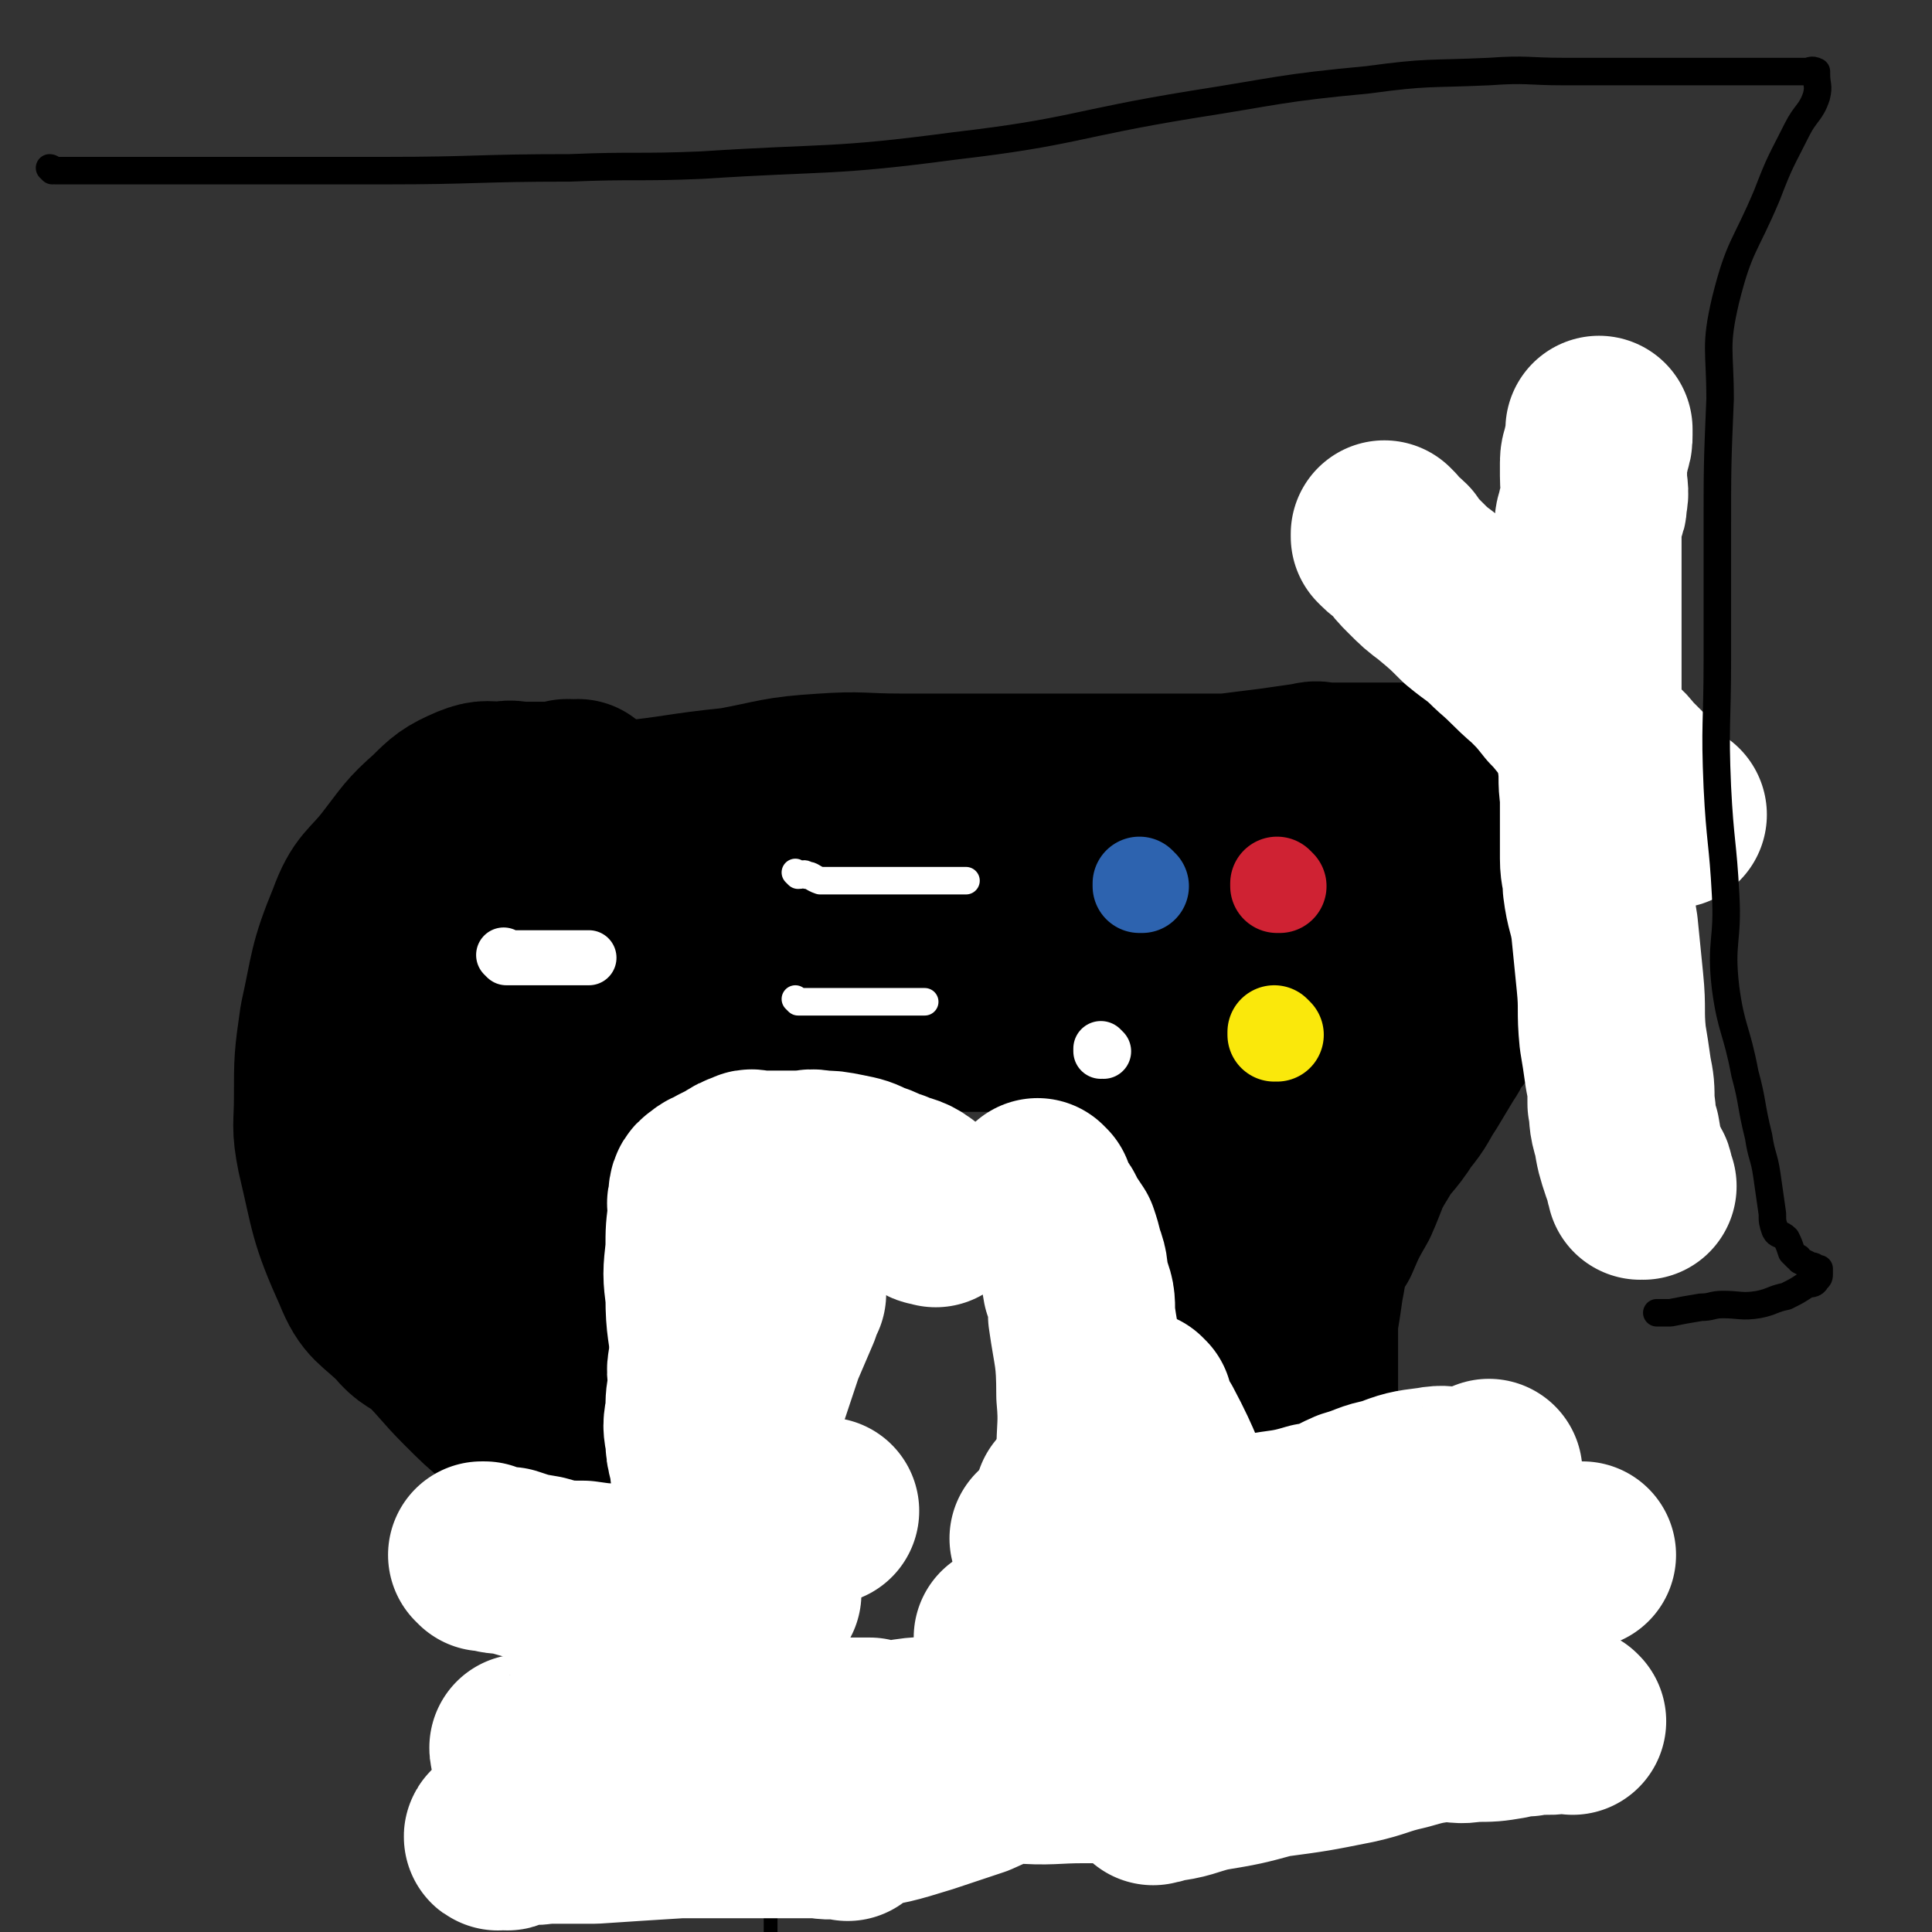 <svg viewBox='0 0 702 702' version='1.1' xmlns='http://www.w3.org/2000/svg' xmlns:xlink='http://www.w3.org/1999/xlink'><rect x="0" y="0" width="702" height="702" fill="#333333" stroke="none"/><g fill='none' stroke='#000000' stroke-width='68' stroke-linecap='round' stroke-linejoin='round'><path d='M183,298c0,0 -1,-1 -1,-1 0,0 0,0 1,1 0,0 0,0 0,0 0,0 -1,-1 -1,-1 0,0 0,0 1,1 0,0 0,0 0,0 0,0 0,0 0,0 2,0 2,0 4,0 7,0 7,0 14,0 13,-1 13,-1 26,-2 20,-2 20,-3 40,-5 16,-3 16,-4 32,-5 14,-1 14,0 28,0 9,0 9,0 18,0 6,0 6,0 13,0 16,0 16,0 32,0 13,0 13,0 25,0 7,0 7,0 13,0 9,0 9,0 18,0 8,-1 8,-1 16,-2 7,-1 7,-1 14,-2 3,-1 3,0 6,0 4,0 4,0 8,0 4,0 4,0 9,0 3,0 3,0 7,0 2,0 2,0 4,0 3,0 3,0 6,0 2,0 2,0 3,0 1,0 1,0 3,0 1,0 1,0 2,0 1,0 1,-1 2,0 3,1 3,1 6,2 1,2 1,2 2,4 1,1 1,1 2,2 2,1 2,1 3,3 1,1 0,2 0,4 0,2 0,2 0,4 0,4 0,4 0,9 0,4 0,4 0,9 0,4 0,4 0,8 0,7 1,7 0,14 -1,5 -2,5 -4,10 -2,5 -1,5 -3,10 -1,5 -1,5 -3,9 -2,4 -3,3 -5,6 -1,3 -1,3 -3,6 -3,5 -3,5 -6,10 -4,6 -3,6 -8,12 -5,8 -6,7 -10,14 -5,8 -4,8 -8,17 -4,7 -4,7 -7,14 -2,3 -3,3 -4,7 -1,5 -1,6 -2,11 -1,7 -1,7 -2,13 0,6 0,7 0,13 0,5 0,5 0,10 0,4 0,4 0,8 0,3 0,3 0,6 0,1 0,1 0,2 0,5 0,5 0,10 0,2 0,2 0,5 0,2 0,2 0,4 0,1 1,2 0,3 0,0 -1,0 -1,0 -3,-1 -4,1 -6,-1 -6,-4 -6,-5 -10,-11 -8,-13 -8,-13 -14,-26 -5,-11 -4,-11 -8,-22 -5,-12 -6,-12 -11,-24 -3,-12 -3,-12 -5,-24 -1,-10 -1,-10 -1,-20 1,-9 1,-9 3,-17 2,-7 3,-7 4,-14 1,-4 0,-4 1,-8 3,-8 3,-8 6,-15 5,-10 4,-10 9,-20 5,-9 5,-9 10,-17 3,-5 3,-5 7,-8 1,-1 2,0 4,0 1,0 1,-1 3,-1 2,0 2,0 4,0 2,0 2,0 4,0 2,0 2,0 4,0 0,0 0,0 0,0 -1,2 -2,1 -3,4 -5,15 -3,16 -9,32 -3,9 -6,8 -10,18 -2,6 -1,6 -2,13 0,5 0,5 0,10 0,3 0,3 0,7 0,2 0,2 0,4 0,5 0,5 0,10 0,1 0,1 0,3 0,0 0,1 0,1 3,-3 3,-3 5,-6 2,-3 2,-3 3,-5 6,-9 7,-9 13,-18 4,-6 3,-7 6,-13 2,-3 2,-3 4,-5 3,-3 3,-3 7,-6 0,0 0,0 0,0 '/><path d='M250,304c0,0 -1,-1 -1,-1 0,0 0,0 1,1 0,0 0,0 0,0 0,0 -1,-1 -1,-1 0,0 0,0 1,1 0,0 0,0 0,0 -2,0 -2,-1 -3,0 -4,2 -4,3 -7,5 -5,3 -6,2 -11,5 -6,4 -6,4 -12,9 -7,5 -7,5 -12,11 -7,7 -7,7 -14,15 -5,6 -5,6 -9,13 -5,6 -6,6 -9,12 -2,5 -1,6 -2,11 -1,5 -2,5 -2,10 -1,9 0,9 0,18 0,8 -1,8 0,15 0,8 1,7 3,15 1,6 1,6 2,12 1,7 1,7 3,15 2,7 2,7 5,13 3,6 4,6 7,12 2,4 2,4 5,9 2,4 2,4 5,8 2,4 2,3 5,7 2,4 2,5 5,8 1,2 1,2 3,4 1,1 0,1 2,3 2,2 3,1 6,3 1,1 1,1 3,2 1,1 1,1 3,2 1,0 1,0 2,1 0,0 0,0 1,0 0,0 0,0 1,0 2,0 2,0 3,0 2,0 2,0 3,0 0,0 0,0 0,0 0,0 -1,-1 -1,-1 0,0 0,0 1,1 0,0 0,0 0,0 -1,0 -1,0 -2,0 -3,-1 -3,-1 -5,-1 -8,-3 -8,-4 -15,-7 -8,-4 -8,-4 -15,-9 -8,-5 -8,-6 -15,-12 -7,-6 -7,-6 -13,-12 -7,-7 -7,-8 -14,-15 -5,-4 -6,-3 -10,-8 -8,-8 -10,-7 -14,-17 -9,-20 -8,-21 -13,-42 -2,-10 -1,-10 -1,-20 0,-14 0,-14 2,-28 4,-18 3,-19 10,-36 4,-11 6,-10 13,-19 7,-9 7,-10 15,-17 5,-5 6,-6 13,-9 5,-2 5,-1 11,-1 3,-1 3,0 7,0 3,0 3,0 5,0 2,0 2,0 4,0 1,0 1,0 2,0 1,0 1,0 3,0 1,0 1,0 3,0 0,0 0,0 0,0 0,0 -1,-1 -1,-1 0,0 0,1 1,1 0,0 0,0 1,0 0,0 0,0 0,0 0,0 -1,-1 -1,-1 0,0 0,1 1,1 0,0 1,0 1,0 1,0 1,0 2,0 0,0 0,0 0,0 0,0 0,0 0,0 0,0 -1,-1 -1,-1 0,0 0,0 1,1 0,0 0,0 1,1 0,0 0,0 0,0 0,0 -1,-1 -1,-1 0,0 1,1 1,2 0,1 0,1 0,2 0,1 0,1 0,2 0,0 0,0 0,1 0,2 0,2 0,5 -1,3 -1,3 -2,6 -2,6 -2,6 -3,13 -2,10 -2,10 -4,20 -2,10 -3,10 -5,20 -1,7 0,7 0,14 0,7 0,7 0,14 0,7 0,7 0,14 0,6 0,6 0,13 0,7 0,7 0,14 0,5 0,5 0,10 0,4 -1,4 0,8 0,3 1,3 2,6 0,2 -1,2 0,5 0,2 1,2 1,5 1,2 0,2 1,3 0,3 1,2 2,5 0,1 0,1 1,3 1,2 1,2 3,5 0,1 0,1 1,2 0,1 0,1 0,2 0,0 0,0 0,1 0,2 -1,2 0,4 0,0 0,0 1,1 0,2 0,2 1,3 0,2 1,1 2,3 1,1 2,1 3,3 1,1 0,1 0,3 1,2 1,2 2,4 0,1 0,2 1,3 0,0 0,0 1,1 0,0 0,0 0,1 0,0 0,0 0,0 '/><path d='M187,376c0,0 -1,-1 -1,-1 0,0 0,0 1,1 0,0 0,0 0,0 0,0 -1,-1 -1,-1 0,0 0,1 1,1 1,0 1,0 2,0 2,0 2,0 4,0 3,-1 3,-2 7,-3 8,-3 8,-4 16,-6 14,-4 14,-3 28,-7 13,-4 13,-5 25,-9 9,-4 9,-3 19,-7 6,-3 5,-5 12,-6 7,-2 7,-1 15,-1 5,-1 5,0 11,0 5,0 5,0 11,0 5,0 5,0 10,0 6,0 6,-1 12,0 4,0 4,-1 9,0 4,1 4,2 8,4 5,1 6,0 10,2 5,1 5,1 9,3 5,1 5,1 9,2 3,0 3,-1 6,0 2,0 3,-1 4,1 2,1 2,2 3,4 2,1 1,1 3,2 1,1 2,0 3,1 1,0 2,0 2,1 2,1 1,1 2,3 1,0 1,0 2,1 1,0 1,0 2,1 0,0 0,0 0,0 1,0 1,0 1,1 1,0 1,0 1,0 1,0 1,0 1,0 0,0 0,0 0,0 1,0 0,-1 0,-1 '/><path d='M447,349c0,0 -1,-1 -1,-1 0,0 0,0 0,1 0,0 0,0 0,0 1,0 0,-1 0,-1 0,0 0,1 0,1 0,0 0,0 -1,0 -2,-1 -2,-1 -5,-1 -10,-3 -10,-4 -20,-6 -12,-2 -12,-1 -23,-2 -10,-2 -10,-2 -21,-4 -10,-3 -9,-4 -20,-5 -11,-2 -11,-2 -22,-2 -7,-1 -7,-1 -15,0 -6,0 -6,0 -12,1 -6,0 -7,0 -12,2 -10,3 -9,4 -18,8 -6,3 -7,2 -13,5 -6,3 -6,3 -11,7 -2,1 -3,1 -4,3 -3,2 -2,3 -4,6 '/><path d='M247,383c0,0 -1,-1 -1,-1 0,0 0,0 1,1 0,0 0,0 0,0 0,0 -1,-1 -1,-1 0,0 0,0 1,1 0,0 0,0 0,0 2,0 2,0 4,0 6,-1 6,-2 12,-3 10,-2 10,-2 20,-4 8,-1 8,-2 16,-2 10,-1 10,0 21,-1 8,-1 8,-3 17,-3 7,-1 7,0 15,0 6,0 6,0 12,0 3,0 3,0 6,0 2,0 2,0 3,0 2,0 2,0 4,0 1,0 1,0 2,0 1,0 1,0 2,0 4,0 4,0 7,0 4,0 4,0 7,0 1,0 1,0 1,0 '/></g>
<g fill='none' stroke='#000000' stroke-width='5' stroke-linecap='round' stroke-linejoin='round'><path d='M244,561c0,0 -1,-1 -1,-1 0,0 0,0 1,0 0,0 0,0 0,0 0,1 -1,0 -1,0 0,0 0,0 1,0 0,0 0,0 0,0 0,1 0,0 -1,0 0,0 0,1 0,1 -3,3 -3,3 -6,5 -4,3 -4,3 -7,7 -9,8 -9,8 -17,16 -4,4 -5,4 -6,8 -2,4 -2,5 0,10 1,4 1,4 4,7 4,2 5,1 8,3 4,3 4,3 8,6 2,1 2,1 4,2 1,2 1,2 1,3 0,4 0,4 0,8 -1,5 -1,5 -2,10 -2,9 -3,9 -5,17 -1,5 0,5 0,10 0,1 -1,2 0,2 3,1 4,1 8,0 7,0 7,0 13,-1 7,0 7,0 14,0 6,0 6,-1 12,0 2,1 3,2 4,4 3,5 3,6 4,11 0,4 0,4 0,7 0,2 0,2 0,4 0,3 0,3 0,6 0,2 0,2 0,3 0,1 0,1 0,1 '/><path d='M483,558c0,0 -1,-1 -1,-1 0,0 0,0 0,0 0,0 0,0 0,0 1,1 0,0 0,0 0,0 0,0 0,0 0,0 0,0 0,0 1,1 0,0 0,0 0,1 0,2 0,3 0,3 0,3 -1,5 -1,6 -2,6 -4,11 -2,6 -3,6 -4,12 -3,10 -2,10 -3,21 0,4 -1,4 0,7 2,6 2,7 6,11 4,4 5,5 11,6 9,2 9,0 19,0 8,1 8,0 17,0 2,1 2,1 5,1 2,1 2,0 4,0 1,0 1,0 2,0 0,0 0,0 0,0 1,0 1,0 2,0 '/></g>
<g fill='none' stroke='#CF2233' stroke-width='34' stroke-linecap='round' stroke-linejoin='round'><path d='M465,322c0,0 -1,-1 -1,-1 0,0 0,0 0,1 0,0 0,0 0,0 1,0 0,-1 0,-1 0,0 0,0 0,1 0,0 0,0 0,0 1,0 0,-1 0,-1 0,0 0,0 0,1 0,0 0,0 0,0 '/></g>
<g fill='none' stroke='#2D63AF' stroke-width='34' stroke-linecap='round' stroke-linejoin='round'><path d='M415,322c0,0 -1,-1 -1,-1 0,0 0,0 0,1 0,0 0,0 0,0 1,0 0,-1 0,-1 0,0 0,0 0,1 0,0 0,0 0,0 1,0 0,-1 0,-1 '/></g>
<g fill='none' stroke='#FAE80B' stroke-width='34' stroke-linecap='round' stroke-linejoin='round'><path d='M464,376c0,0 -1,-1 -1,-1 0,0 0,0 0,1 0,0 0,0 0,0 1,0 0,-1 0,-1 0,0 0,0 0,1 0,0 0,0 0,0 1,0 0,-1 0,-1 0,0 0,0 0,1 '/></g>
<g fill='none' stroke='#FFFFFF' stroke-width='20' stroke-linecap='round' stroke-linejoin='round'><path d='M401,382c0,0 -1,-1 -1,-1 0,0 0,0 0,1 0,0 0,0 0,0 1,0 0,-1 0,-1 0,0 0,0 0,1 0,0 0,0 0,0 1,0 0,-1 0,-1 '/><path d='M184,348c0,0 -1,-1 -1,-1 0,0 0,0 1,1 0,0 0,0 0,0 0,0 -1,-1 -1,-1 0,0 0,0 1,1 0,0 0,0 0,0 0,0 -1,-1 -1,-1 0,0 0,0 1,1 0,0 0,0 0,0 0,0 0,0 1,0 1,0 1,0 2,0 2,0 2,0 4,0 2,0 2,0 4,0 2,0 2,0 4,0 2,0 2,0 3,0 1,0 1,0 3,0 2,0 2,0 5,0 1,0 1,0 3,0 0,0 0,0 1,0 '/></g>
<g fill='none' stroke='#FFFFFF' stroke-width='10' stroke-linecap='round' stroke-linejoin='round'><path d='M290,364c0,0 -1,-1 -1,-1 0,0 0,0 1,1 0,0 0,0 0,0 0,0 -1,-1 -1,-1 0,0 0,0 1,1 0,0 0,0 0,0 0,0 -1,-1 -1,-1 0,0 1,1 1,1 2,0 2,0 4,0 2,0 2,0 5,0 3,0 3,0 6,0 4,0 4,0 9,0 3,0 3,0 6,0 5,0 5,0 10,0 2,0 2,0 4,0 1,0 1,0 2,0 '/><path d='M290,318c0,0 -1,-1 -1,-1 0,0 0,0 1,1 0,0 0,0 0,0 0,0 -1,-1 -1,-1 0,0 0,0 1,1 0,0 0,0 0,0 0,0 0,0 0,0 2,0 2,-1 3,0 2,0 2,1 5,2 3,0 3,0 6,0 3,0 3,0 6,0 6,0 6,0 12,0 5,0 5,0 10,0 2,0 2,0 5,0 2,0 2,0 4,0 2,0 2,0 3,0 2,0 2,0 3,0 1,0 1,0 3,0 1,0 1,0 1,0 '/></g>
<g fill='none' stroke='#FFFFFF' stroke-width='68' stroke-linecap='round' stroke-linejoin='round'><path d='M419,651c0,0 -1,-1 -1,-1 0,0 0,0 0,0 0,0 0,0 0,0 1,1 0,0 0,0 0,0 0,0 0,0 2,1 2,1 4,0 9,-1 9,-2 17,-4 12,-2 12,-2 23,-5 15,-2 15,-2 30,-5 9,-2 9,-3 18,-5 7,-2 7,-2 14,-3 6,0 6,1 11,0 7,0 7,0 13,-1 3,-1 3,-1 7,-1 2,-1 2,0 5,-1 2,0 2,0 3,0 3,0 3,0 5,0 2,0 2,0 3,0 0,0 0,0 0,0 0,0 0,0 0,0 1,1 0,0 0,0 -2,0 -2,0 -4,0 -6,1 -6,0 -12,0 -11,1 -11,1 -22,1 -11,1 -11,0 -22,0 -12,0 -12,0 -25,0 -7,0 -7,0 -13,0 -4,0 -4,0 -8,0 -2,0 -2,0 -5,0 -2,0 -2,0 -5,0 -2,0 -3,0 -4,0 0,0 2,1 4,0 11,-2 11,-2 22,-4 13,-3 13,-3 27,-5 8,0 8,0 17,0 2,0 2,0 4,0 3,0 3,0 5,0 1,0 1,0 2,0 2,0 2,0 3,0 2,0 2,0 4,0 0,0 0,0 0,0 1,1 0,0 0,0 0,0 0,0 0,0 0,0 0,0 0,0 1,1 0,0 0,0 0,0 1,0 2,0 0,0 0,0 0,0 1,0 1,0 1,0 1,0 1,0 2,0 1,0 1,0 1,0 0,0 0,0 1,0 0,0 0,0 0,0 0,0 0,0 0,0 '/><path d='M308,664c0,0 -1,-1 -1,-1 0,0 0,0 1,0 0,0 0,0 0,0 0,1 0,0 -1,0 -1,0 -1,0 -2,0 -5,1 -5,0 -9,0 -12,0 -12,0 -24,0 -13,0 -13,0 -25,0 -16,1 -16,1 -31,2 -9,0 -9,0 -18,0 -5,1 -5,0 -10,0 -2,1 -2,2 -3,2 -1,1 -1,0 -2,0 -1,0 -3,1 -2,0 1,0 3,-1 6,-2 12,-3 12,-2 24,-6 22,-6 22,-7 45,-13 19,-6 19,-6 39,-11 15,-3 15,-4 31,-5 11,-2 11,-1 22,-1 4,0 4,0 9,0 5,0 5,0 10,0 1,0 1,0 2,0 1,0 1,0 1,0 1,0 1,0 2,0 1,0 1,0 1,0 1,0 1,0 2,0 1,0 1,0 2,0 1,0 1,0 1,0 1,0 1,0 1,0 1,0 1,0 1,0 0,0 0,0 0,0 1,1 0,0 0,0 0,0 0,0 0,0 0,0 0,0 0,0 1,1 0,0 0,0 0,0 0,0 0,0 0,0 0,0 0,0 1,1 0,0 0,0 0,0 0,0 0,0 0,0 0,0 0,0 0,1 1,1 0,1 -1,2 -1,3 -3,4 -2,3 -2,4 -6,5 -8,5 -8,5 -17,9 -9,3 -9,3 -18,6 -13,4 -13,4 -26,6 -11,2 -11,1 -22,1 -11,1 -11,2 -21,0 -11,-1 -11,-2 -21,-5 -8,-2 -8,-3 -15,-6 -6,-1 -6,0 -11,-2 -5,-1 -5,-1 -10,-3 -7,-2 -7,-2 -14,-4 -1,0 -2,1 -3,0 -2,-1 -1,-2 -2,-4 -1,-1 -1,-1 -1,-2 0,0 0,1 1,0 3,-1 3,-1 7,-2 6,-2 6,-3 13,-4 9,-1 10,0 19,0 8,0 8,0 17,0 9,0 9,0 17,0 7,0 7,0 13,0 4,0 4,0 9,0 3,0 3,0 7,0 3,0 3,0 6,0 3,0 3,0 6,0 2,0 2,0 4,0 2,0 2,0 4,0 1,0 1,0 3,0 1,2 1,3 2,4 1,1 1,0 2,0 2,1 2,1 4,1 1,1 1,0 2,0 1,1 0,1 2,1 1,1 1,0 2,0 2,1 2,1 3,2 2,1 2,2 4,2 2,1 2,0 5,0 3,1 3,0 6,1 3,1 3,2 7,2 7,1 7,1 14,1 13,1 13,0 25,0 8,0 8,0 15,0 10,0 10,0 19,0 '/><path d='M392,627c0,0 -1,-1 -1,-1 0,0 0,0 0,0 0,0 0,0 0,0 1,1 0,0 0,0 0,0 0,0 0,0 0,0 0,0 0,0 2,0 2,0 4,0 5,0 5,0 10,0 14,0 14,0 28,0 13,0 13,0 26,0 13,0 13,0 25,0 8,0 8,0 16,0 6,0 6,0 11,0 6,0 6,0 12,0 1,0 1,0 2,0 1,0 1,0 1,0 '/><path d='M597,431c-1,0 -1,-1 -1,-1 0,0 0,0 0,1 0,0 0,0 0,0 0,0 0,-1 0,-1 0,0 0,0 0,1 0,0 0,0 0,0 0,0 0,0 0,-1 -1,-1 0,-1 0,-2 0,-2 -1,-2 -2,-4 -2,-6 -2,-6 -3,-12 -2,-6 -1,-6 -2,-11 0,-6 0,-6 -1,-11 -1,-7 -1,-7 -2,-13 -1,-10 0,-10 -1,-20 -1,-10 -1,-10 -2,-20 -1,-7 -2,-7 -3,-15 0,-5 -1,-5 -1,-10 0,-5 0,-5 0,-9 0,-7 0,-7 0,-14 -1,-6 0,-6 -1,-13 0,-7 -1,-7 -1,-13 0,-6 0,-6 0,-12 0,-6 0,-6 0,-12 0,-5 0,-5 0,-10 0,-2 0,-2 0,-5 0,-2 0,-2 0,-4 0,-4 0,-4 0,-8 0,-4 0,-4 0,-7 0,-3 0,-3 0,-6 0,-4 0,-4 0,-8 0,-3 1,-3 1,-5 1,-2 1,-2 1,-4 1,-4 0,-4 0,-9 0,-2 0,-2 0,-5 0,-3 1,-3 1,-5 1,-3 1,-3 1,-5 0,-1 0,-1 0,-1 0,-1 0,-1 0,-1 '/><path d='M504,195c0,0 -1,-1 -1,-1 0,0 0,1 0,1 0,0 0,0 0,0 1,0 0,-1 0,-1 0,0 0,1 0,1 1,0 1,0 1,1 2,2 3,2 5,4 2,3 2,3 5,6 4,4 4,4 8,7 6,5 6,5 11,10 6,5 6,4 12,10 7,6 6,6 13,12 4,4 4,4 8,9 4,4 4,5 8,9 3,3 4,3 7,6 3,2 3,2 5,5 3,2 2,2 5,5 2,2 2,2 4,4 2,3 1,3 2,6 1,1 1,1 2,2 2,1 1,2 3,3 1,0 2,0 3,0 1,1 0,1 1,2 1,0 1,0 1,0 1,0 1,0 1,0 0,0 0,0 0,0 '/><path d='M288,466c0,0 -1,-1 -1,-1 0,0 0,0 1,1 0,0 0,0 0,0 0,0 -1,-1 -1,-1 0,0 0,0 1,1 0,0 0,0 0,0 0,0 -1,-1 -1,-1 0,0 0,0 1,1 0,0 0,0 0,0 0,2 0,2 0,4 -1,2 -1,2 -2,5 -3,7 -3,7 -6,14 -3,9 -3,9 -6,18 -2,8 -2,8 -3,17 -2,9 -2,9 -3,19 -2,11 -2,11 -4,23 -1,9 -1,9 -1,17 -1,6 -1,6 -1,11 -1,5 0,5 0,9 0,2 0,2 0,3 0,3 0,3 0,5 '/><path d='M389,546c0,0 -1,-1 -1,-1 0,0 0,0 0,1 0,0 0,0 0,0 1,0 0,-1 0,-1 0,0 0,0 0,1 0,0 0,0 0,0 1,0 0,-1 0,-1 0,0 0,0 0,1 1,0 1,0 1,0 2,2 2,2 3,3 4,5 4,5 8,9 6,6 7,6 13,12 6,6 6,6 12,12 6,6 7,6 12,12 7,7 6,8 13,15 4,4 4,4 9,8 5,4 5,3 10,6 5,4 4,5 9,8 3,3 4,2 7,3 '/><path d='M378,434c0,0 -1,-1 -1,-1 0,0 0,0 0,1 0,0 0,0 0,0 1,0 0,-1 0,-1 0,0 0,0 0,1 0,0 0,0 0,0 1,0 0,-1 0,-1 0,0 1,1 1,2 1,2 1,3 2,5 2,2 2,1 3,4 2,3 2,3 4,6 1,3 1,3 2,7 2,5 1,5 2,10 2,5 2,5 2,11 2,14 3,14 3,29 1,11 0,11 0,23 0,3 0,3 0,7 1,2 1,2 1,4 1,2 0,2 0,5 0,0 0,0 0,0 0,0 0,0 0,0 '/><path d='M283,470c0,0 -1,-1 -1,-1 0,0 0,0 1,1 0,0 0,0 0,0 0,0 -1,-1 -1,-1 0,0 0,0 1,1 0,0 0,0 0,0 0,0 -1,-1 -1,-1 0,0 0,0 1,1 0,0 0,0 0,0 0,0 -1,-1 -1,-1 0,0 0,0 1,1 0,0 0,0 0,0 0,0 0,-1 -1,-1 -2,1 -2,2 -4,4 -4,3 -4,2 -7,4 -3,3 -2,3 -4,6 -3,2 -4,1 -6,4 -4,3 -4,3 -6,8 -1,4 0,4 0,9 -1,4 -1,4 -1,9 -1,5 -1,5 0,10 0,3 0,3 1,7 1,4 0,4 2,8 2,3 3,3 5,6 3,4 2,5 4,8 2,5 2,4 5,8 2,5 2,5 4,11 1,2 1,2 2,4 0,3 1,2 2,4 '/><path d='M340,441c0,0 -1,-1 -1,-1 0,0 0,0 1,1 0,0 0,0 0,0 0,0 -1,-1 -1,-1 0,0 0,0 1,1 0,0 0,0 0,0 -2,-1 -2,0 -3,-1 -3,-3 -2,-4 -4,-6 -4,-3 -5,-2 -9,-4 -4,-1 -4,-2 -8,-3 -4,-2 -4,-2 -9,-3 -5,-1 -5,-1 -9,-1 -4,-1 -4,0 -7,0 -4,0 -4,0 -7,0 -1,0 -1,0 -3,0 -3,0 -3,0 -5,0 -2,0 -3,-1 -4,0 -3,1 -3,1 -6,3 -2,1 -2,1 -4,2 -3,2 -3,1 -5,3 -2,1 -2,2 -2,5 -1,2 0,2 0,4 -1,7 -1,7 -1,14 -1,9 -1,9 0,17 0,11 1,11 2,22 2,8 2,9 5,17 3,8 3,8 8,16 3,5 3,6 8,11 3,3 4,2 8,5 4,3 4,3 8,6 2,1 2,1 5,1 1,1 1,0 2,0 '/><path d='M176,566c0,0 -1,-1 -1,-1 0,0 0,0 1,0 0,0 0,0 0,0 0,1 -1,0 -1,0 0,0 0,0 1,0 1,1 1,1 2,1 3,1 3,1 7,1 6,2 6,2 12,3 7,2 7,2 15,2 7,1 7,1 14,1 9,1 9,2 18,3 8,1 8,2 16,3 3,1 3,1 7,1 3,1 3,1 6,2 '/><path d='M367,596c0,0 -1,-1 -1,-1 0,0 0,0 0,0 0,0 0,0 0,0 1,1 0,0 0,0 0,0 0,0 0,0 1,1 1,0 2,0 2,0 3,1 4,0 11,-2 11,-2 21,-5 13,-2 13,-1 26,-5 12,-2 11,-3 22,-7 11,-2 11,-2 21,-5 12,-2 12,-2 24,-4 7,-1 7,-1 14,-2 7,-1 7,-1 14,-2 6,0 6,0 11,0 7,0 7,0 13,0 5,0 5,0 11,0 6,0 6,0 11,0 4,0 4,0 8,0 2,0 2,0 4,0 2,0 2,0 3,0 '/><path d='M380,560c0,0 -1,-1 -1,-1 0,0 0,0 0,0 0,0 0,0 0,0 1,1 0,0 0,0 0,0 1,1 1,1 3,3 3,3 6,4 11,6 11,5 21,12 12,7 12,8 22,16 9,7 8,9 16,15 8,6 9,5 16,10 7,5 7,5 12,10 3,3 3,3 6,6 '/><path d='M414,511c0,0 -1,-1 -1,-1 0,0 0,0 0,1 0,0 0,0 0,0 1,0 0,-1 0,-1 0,1 0,2 1,4 2,3 2,3 4,6 8,15 7,16 14,30 12,23 11,24 25,45 9,13 10,12 20,23 4,4 4,3 8,6 '/><path d='M436,561c0,0 -1,-1 -1,-1 0,0 0,0 0,0 0,0 0,0 0,0 1,1 0,0 0,0 0,0 1,1 1,0 4,0 4,-1 8,-2 6,-2 6,-2 13,-3 10,-2 10,-1 20,-4 8,-1 7,-2 14,-5 7,-2 7,-3 13,-4 8,-3 8,-3 16,-4 5,-1 5,0 10,0 5,-1 5,0 9,-1 2,-1 1,-1 2,-2 '/></g>
<g fill='none' stroke='#000000' stroke-width='10' stroke-linecap='round' stroke-linejoin='round'><path d='M19,62c0,0 0,0 -1,-1 0,0 1,1 1,1 0,0 0,0 0,0 0,0 0,0 -1,-1 0,0 1,1 1,1 0,0 0,0 0,0 0,0 -1,-1 -1,-1 1,0 1,1 2,1 3,0 3,0 6,0 12,0 12,0 24,0 19,0 19,0 39,0 25,0 25,0 51,0 33,0 33,-1 67,-1 24,-1 24,0 48,-1 46,-3 47,-1 92,-7 43,-5 43,-8 86,-15 32,-5 32,-6 64,-9 22,-3 22,-2 44,-3 14,-1 14,0 27,0 10,0 10,0 21,0 7,0 7,0 15,0 10,0 10,0 19,0 9,0 9,0 17,0 5,0 5,0 10,0 2,0 2,0 4,0 1,0 1,0 2,0 2,0 2,-1 4,0 0,0 0,0 0,1 0,4 1,4 0,8 -2,6 -4,6 -7,12 -6,12 -6,11 -11,24 -8,19 -10,18 -15,38 -4,17 -2,18 -2,36 -1,24 -1,24 -1,49 0,23 0,23 0,46 0,23 -1,23 0,46 1,20 2,20 3,39 1,17 -2,17 0,34 2,15 4,15 7,31 3,11 2,11 5,23 1,7 2,7 3,14 1,7 1,7 2,14 0,3 0,3 1,6 1,2 2,1 4,3 1,2 1,2 2,5 1,1 1,1 2,2 1,0 0,0 1,1 2,1 2,1 4,2 1,0 1,0 2,1 0,0 0,0 0,0 1,0 1,0 1,1 0,0 0,0 0,0 0,0 0,-1 0,-1 -1,0 0,0 0,1 0,0 0,0 0,1 0,1 0,1 -1,2 -1,2 -2,1 -4,2 -3,2 -3,2 -7,4 -5,1 -5,2 -10,3 -6,1 -7,0 -13,0 -4,0 -4,1 -8,1 -6,1 -6,1 -11,2 -2,0 -2,0 -5,0 0,0 0,0 0,0 0,0 0,0 0,0 '/></g>
</svg>